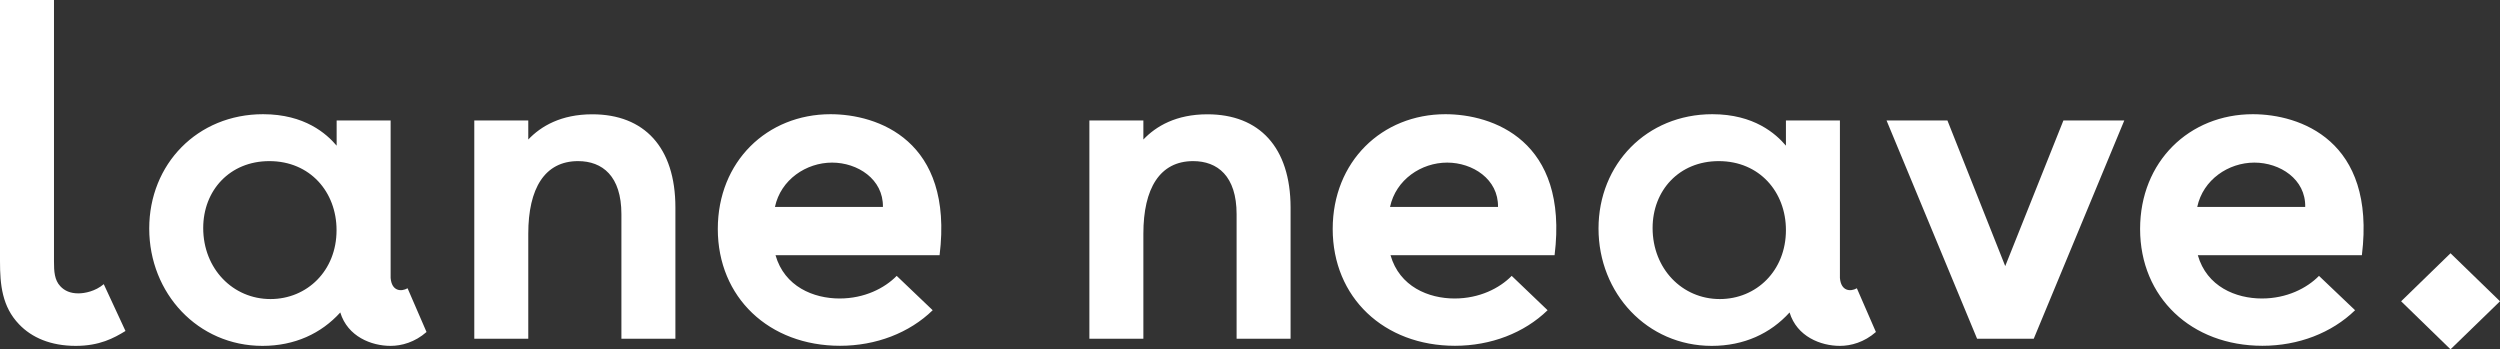 <svg width="365" height="51" viewBox="0 0 365 51" fill="none" xmlns="http://www.w3.org/2000/svg">
<rect x="0" y="0" width="365" height="51" fill="#333333" stroke="none"/>
<path d="M329.14 23.74C332.857 23.74 336.645 26.145 336.561 30.209H320.797C321.649 26.227 325.353 23.74 329.14 23.74ZM338.573 40.278C336.798 42.086 333.864 43.58 330.23 43.58C326.443 43.58 322.194 41.855 320.881 37.261H344.834C346.916 20.424 335.708 16.674 328.916 16.674C319.637 16.674 312.454 23.591 312.454 33.429C312.454 43.431 319.958 50.484 330.314 50.484C335.569 50.484 340.432 48.608 343.842 45.293L338.573 40.278ZM284.322 17.584H275.434L288.654 49.451H296.928L310.148 17.584H301.26L292.763 38.851L284.322 17.584ZM251.089 43.662C245.597 43.662 241.279 39.232 241.279 33.293C241.279 27.803 245.15 23.523 250.936 23.523C256.889 23.523 260.746 28.034 260.746 33.592C260.746 39.531 256.428 43.662 251.089 43.662ZM271.102 42.086C270.179 42.615 268.782 42.534 268.628 40.577V17.584H260.746V21.267C259.279 19.541 256.107 16.674 249.999 16.674C240.413 16.674 233.383 23.971 233.383 33.361C233.383 42.833 240.496 50.497 249.916 50.497C254.625 50.497 258.496 48.69 261.277 45.619C262.353 49.152 265.833 50.497 268.628 50.497C270.249 50.497 272.178 49.967 273.883 48.472L271.102 42.086ZM211.289 23.74C214.992 23.74 218.779 26.145 218.709 30.209H202.945C203.798 26.227 207.501 23.74 211.289 23.74ZM220.708 40.278C218.933 42.086 215.998 43.58 212.365 43.58C208.577 43.58 204.329 41.855 203.015 37.261H226.969C229.051 20.424 217.843 16.674 211.037 16.674C201.758 16.674 194.574 23.591 194.574 33.429C194.574 43.431 202.065 50.484 212.421 50.484C217.675 50.484 222.538 48.608 225.948 45.293L220.708 40.278ZM176.281 16.688C171.725 16.688 168.79 18.413 166.932 20.37V17.584H159.05V49.451H166.932V34.122C166.932 27.504 169.336 23.523 174.199 23.523C177.749 23.523 180.544 25.697 180.544 31.269V49.451H188.425V30.29C188.411 21.498 183.856 16.688 176.281 16.688ZM121.485 23.74C125.188 23.74 128.976 26.145 128.906 30.209H113.142C113.994 26.227 117.698 23.74 121.485 23.74ZM130.918 40.278C129.143 42.086 126.209 43.58 122.575 43.58C118.788 43.58 114.539 41.855 113.226 37.261H137.179C139.261 20.424 128.067 16.674 121.261 16.674C111.982 16.674 104.799 23.591 104.799 33.429C104.799 43.431 112.289 50.484 122.645 50.484C127.9 50.484 132.763 48.608 136.173 45.293L130.918 40.278ZM86.478 16.688C81.922 16.688 78.987 18.413 77.128 20.37V17.584H69.246V49.451H77.128V34.122C77.128 27.504 79.532 23.523 84.395 23.523C87.945 23.523 90.726 25.697 90.726 31.269V49.451H98.608V30.29C98.608 21.498 94.052 16.688 86.478 16.688ZM39.493 43.662C34.001 43.662 29.669 39.232 29.669 33.293C29.669 27.803 33.54 23.523 39.326 23.523C45.279 23.523 49.136 28.034 49.136 33.592C49.15 39.531 44.818 43.662 39.493 43.662ZM59.506 42.086C58.583 42.615 57.186 42.534 57.032 40.577V17.584H49.15V21.267C47.683 19.541 44.511 16.674 38.403 16.674C28.817 16.674 21.787 23.971 21.787 33.361C21.787 42.833 28.9 50.497 38.32 50.497C43.029 50.497 46.9 48.69 49.681 45.619C50.757 49.152 54.237 50.497 57.018 50.497C58.639 50.497 60.568 49.967 62.273 48.472L59.506 42.086ZM7.882 0H0V38.172C0 41.556 0.307 44.776 2.781 47.344C4.64 49.301 7.421 50.497 11.054 50.497C14.534 50.497 16.616 49.369 18.321 48.323L15.149 41.488C13.919 42.534 12.368 42.833 11.432 42.833C10.272 42.833 9.419 42.452 8.804 41.787C7.952 40.89 7.882 39.612 7.882 38.185V0Z" fill="white"/>
<path d="M350.564 43.988L357.775 51L365 43.988L357.775 36.976L350.564 43.988Z" fill="white"/>
</svg>

